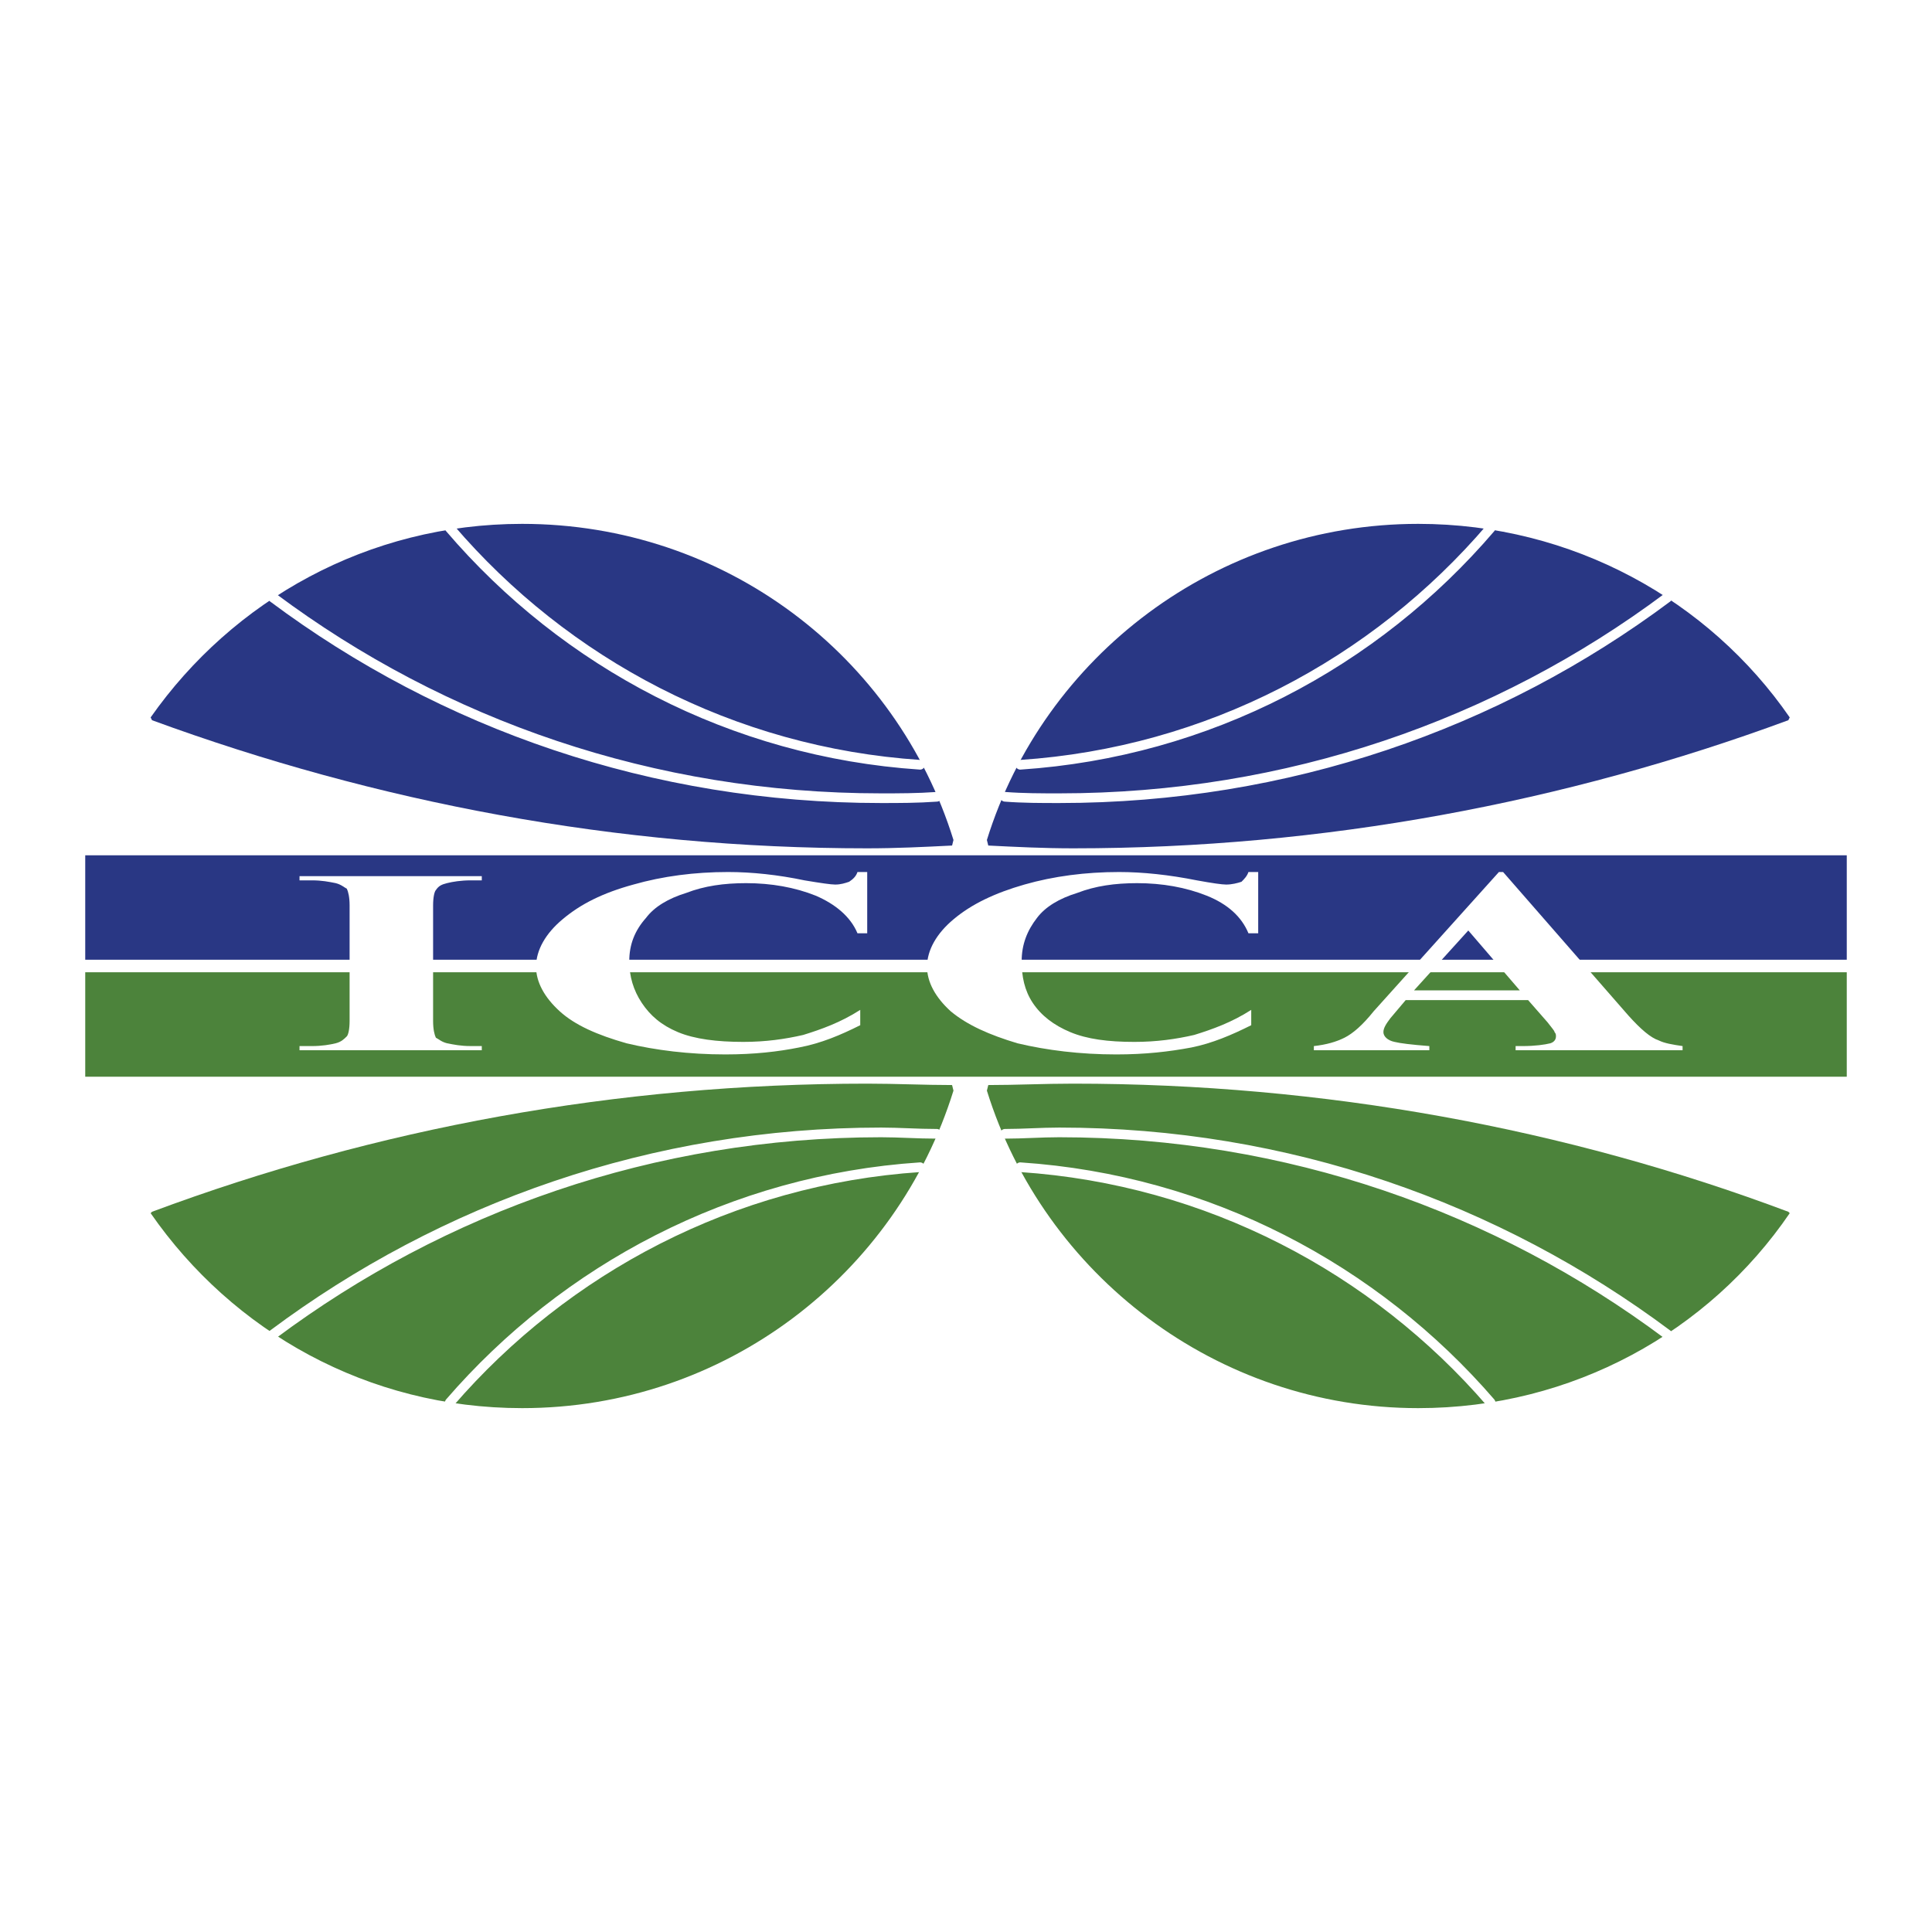 <?xml version="1.0" encoding="utf-8"?>
<!-- Generator: Adobe Illustrator 13.0.0, SVG Export Plug-In . SVG Version: 6.00 Build 14948)  -->
<!DOCTYPE svg PUBLIC "-//W3C//DTD SVG 1.0//EN" "http://www.w3.org/TR/2001/REC-SVG-20010904/DTD/svg10.dtd">
<svg version="1.0" id="Layer_1" xmlns="http://www.w3.org/2000/svg" xmlns:xlink="http://www.w3.org/1999/xlink" x="0px" y="0px"
	 width="192.756px" height="192.756px" viewBox="0 0 192.756 192.756" enable-background="new 0 0 192.756 192.756"
	 xml:space="preserve">
<g>
	<polygon fill-rule="evenodd" clip-rule="evenodd" fill="#FFFFFF" points="0,0 192.756,0 192.756,192.756 0,192.756 0,0 	"/>
	<polygon fill-rule="evenodd" clip-rule="evenodd" fill="#293784" points="8.504,95.752 184.252,95.752 184.252,85.333 
		8.504,85.333 8.504,95.752 	"/>
	<path fill-rule="evenodd" clip-rule="evenodd" fill="#293784" d="M15.029,71.578c8.19-11.67,21.656-19.312,37.065-19.312
		c20.268,0,37.343,13.199,43.034,31.539L94.99,84.36c-2.776,0.139-5.553,0.278-8.468,0.278c-24.988,0-49.004-4.585-71.354-12.782
		L15.029,71.578L15.029,71.578z"/>
	
		<path fill="none" stroke="#FFFFFF" stroke-width="0.965" stroke-linecap="round" stroke-linejoin="round" stroke-miterlimit="2.613" d="
		M44.875,52.683c11.522,13.477,28.181,22.369,46.921,23.619 M27.245,59.629C44.181,72.272,65.143,79.636,87.91,79.636
		c1.805,0,3.609,0,5.553-0.139"/>
	<path fill-rule="evenodd" clip-rule="evenodd" fill="#293784" d="M178.561,71.578c-8.051-11.67-21.656-19.312-37.064-19.312
		c-20.131,0-37.344,13.199-43.035,31.539L98.6,84.36c2.775,0.139,5.553,0.278,8.467,0.278c24.988,0,49.145-4.585,71.355-12.782
		L178.561,71.578L178.561,71.578z"/>
	
		<path fill="none" stroke="#FFFFFF" stroke-width="0.965" stroke-linecap="round" stroke-linejoin="round" stroke-miterlimit="2.613" d="
		M148.715,52.683c-11.523,13.477-28.182,22.369-46.922,23.619 M166.344,59.629c-16.936,12.643-37.898,20.007-60.664,20.007
		c-1.805,0-3.609,0-5.414-0.139"/>
	<polygon fill-rule="evenodd" clip-rule="evenodd" fill="#4C833B" points="8.504,97.003 184.252,97.003 184.252,107.424 
		8.504,107.424 8.504,97.003 	"/>
	<path fill-rule="evenodd" clip-rule="evenodd" fill="#4C833B" d="M15.029,121.039c8.19,11.809,21.656,19.451,37.065,19.451
		c20.268,0,37.343-13.338,43.034-31.678l-0.139-0.557c-2.776,0-5.553-0.139-8.468-0.139c-24.988,0-49.004,4.447-71.354,12.783
		L15.029,121.039L15.029,121.039z"/>
	
		<path fill="none" stroke="#FFFFFF" stroke-width="0.965" stroke-linecap="round" stroke-linejoin="round" stroke-miterlimit="2.613" d="
		M44.875,139.934c11.522-13.338,28.181-22.229,46.921-23.48 M27.245,133.127c16.936-12.645,37.898-20.146,60.665-20.146
		c1.805,0,3.609,0.139,5.553,0.139"/>
	<path fill-rule="evenodd" clip-rule="evenodd" fill="#4C833B" d="M178.561,121.039c-8.051,11.809-21.656,19.451-37.064,19.451
		c-20.131,0-37.344-13.338-43.035-31.678l0.139-0.557c2.775,0,5.553-0.139,8.467-0.139c24.988,0,49.145,4.447,71.355,12.783
		L178.561,121.039L178.561,121.039z"/>
	
		<path fill="none" stroke="#FFFFFF" stroke-width="0.965" stroke-linecap="round" stroke-linejoin="round" stroke-miterlimit="2.613" d="
		M148.715,139.934c-11.523-13.338-28.182-22.229-46.922-23.48 M166.344,133.127c-16.936-12.645-37.898-20.146-60.664-20.146
		c-1.805,0-3.609,0.139-5.414,0.139"/>
	<path fill-rule="evenodd" clip-rule="evenodd" fill="#FFFFFF" d="M48.068,104.367v0.416H29.883v-0.416h1.249
		c0.972,0,1.805-0.141,2.36-0.279s0.833-0.416,1.11-0.693c0.139-0.139,0.278-0.695,0.278-1.529V90.334
		c0-0.833-0.139-1.389-0.278-1.667c-0.278-0.139-0.555-0.417-1.11-0.556c-0.694-0.139-1.389-0.278-2.36-0.278h-1.249v-0.417h18.185
		v0.417h-1.11c-0.972,0-1.805,0.139-2.36,0.278c-0.555,0.139-0.833,0.277-1.111,0.694c-0.138,0.139-0.277,0.695-0.277,1.528v11.531
		c0,0.834,0.139,1.391,0.277,1.668c0.278,0.139,0.556,0.416,1.111,0.555c0.694,0.139,1.388,0.279,2.36,0.279H48.068L48.068,104.367z
		"/>
	<path fill-rule="evenodd" clip-rule="evenodd" fill="#FFFFFF" d="M86.522,87v6.113H85.55c-0.694-1.667-2.222-2.917-4.165-3.751
		c-2.082-0.833-4.442-1.25-6.941-1.25c-2.221,0-4.165,0.277-5.969,0.972c-1.805,0.556-3.193,1.39-4.026,2.501
		c-1.111,1.25-1.666,2.64-1.666,4.307c0,1.528,0.417,2.917,1.25,4.169c0.833,1.25,1.943,2.223,3.609,2.916
		c1.666,0.695,3.887,0.973,6.524,0.973c2.221,0,4.165-0.277,5.969-0.693c1.805-0.557,3.749-1.252,5.692-2.502v1.529
		c-1.943,0.973-3.887,1.805-6.108,2.223c-2.082,0.416-4.442,0.693-7.357,0.693c-3.609,0-6.941-0.416-9.856-1.111
		c-2.916-0.832-5.137-1.805-6.664-3.195c-1.527-1.389-2.36-2.916-2.36-4.445c0-1.667,0.972-3.334,2.638-4.724
		c1.804-1.528,4.025-2.64,7.08-3.474c2.916-0.833,6.108-1.25,9.44-1.25c2.36,0,4.998,0.278,7.635,0.834
		c1.666,0.278,2.638,0.417,3.054,0.417c0.556,0,0.972-0.139,1.389-0.278c0.417-0.278,0.694-0.556,0.833-0.973H86.522L86.522,87z"/>
	<path fill-rule="evenodd" clip-rule="evenodd" fill="#FFFFFF" d="M125.531,87v6.113h-0.973c-0.693-1.667-2.082-2.917-4.164-3.751
		c-2.082-0.833-4.443-1.25-6.941-1.25c-2.221,0-4.164,0.277-5.969,0.972c-1.805,0.556-3.193,1.39-4.027,2.501
		c-0.971,1.25-1.525,2.64-1.525,4.307c0,1.528,0.277,2.917,1.109,4.169c0.834,1.25,2.082,2.223,3.748,2.916
		c1.666,0.695,3.748,0.973,6.387,0.973c2.221,0,4.164-0.277,5.969-0.693c1.805-0.557,3.748-1.252,5.691-2.502v1.529
		c-1.943,0.973-3.887,1.805-5.969,2.223c-2.221,0.416-4.582,0.693-7.496,0.693c-3.609,0-6.941-0.416-9.857-1.111
		c-2.775-0.832-4.997-1.805-6.663-3.195c-1.527-1.389-2.36-2.916-2.36-4.445c0-1.667,0.972-3.334,2.637-4.724
		c1.805-1.528,4.165-2.64,7.081-3.474c2.914-0.833,6.107-1.25,9.439-1.25c2.359,0,4.998,0.278,7.773,0.834
		c1.527,0.278,2.5,0.417,2.916,0.417c0.555,0,1.111-0.139,1.527-0.278c0.277-0.278,0.555-0.556,0.693-0.973H125.531L125.531,87z"/>
	<path fill-rule="evenodd" clip-rule="evenodd" fill="#FFFFFF" d="M141.078,98.809l5.414-5.974l5.137,5.974H141.078L141.078,98.809z
		 M154.406,102.004c0.416,0.557,0.693,0.834,0.693,0.973c0.139,0.139,0.139,0.279,0.139,0.418c0,0.277-0.139,0.555-0.555,0.693
		c-0.557,0.139-1.527,0.279-2.777,0.279h-0.693v0.416h16.658v-0.416c-0.971-0.141-1.805-0.279-2.359-0.557
		c-0.834-0.277-1.805-1.111-3.055-2.5L149.963,87h-0.416l-12.494,13.893c-1.111,1.391-2.082,2.223-2.916,2.641
		c-0.832,0.416-1.805,0.693-3.053,0.834v0.416h11.521v-0.416c-1.805-0.141-2.916-0.279-3.471-0.418
		c-0.693-0.139-1.111-0.555-1.111-0.973c0-0.416,0.279-0.834,0.695-1.389l1.527-1.807h12.215L154.406,102.004L154.406,102.004z"/>
</g>
</svg>
